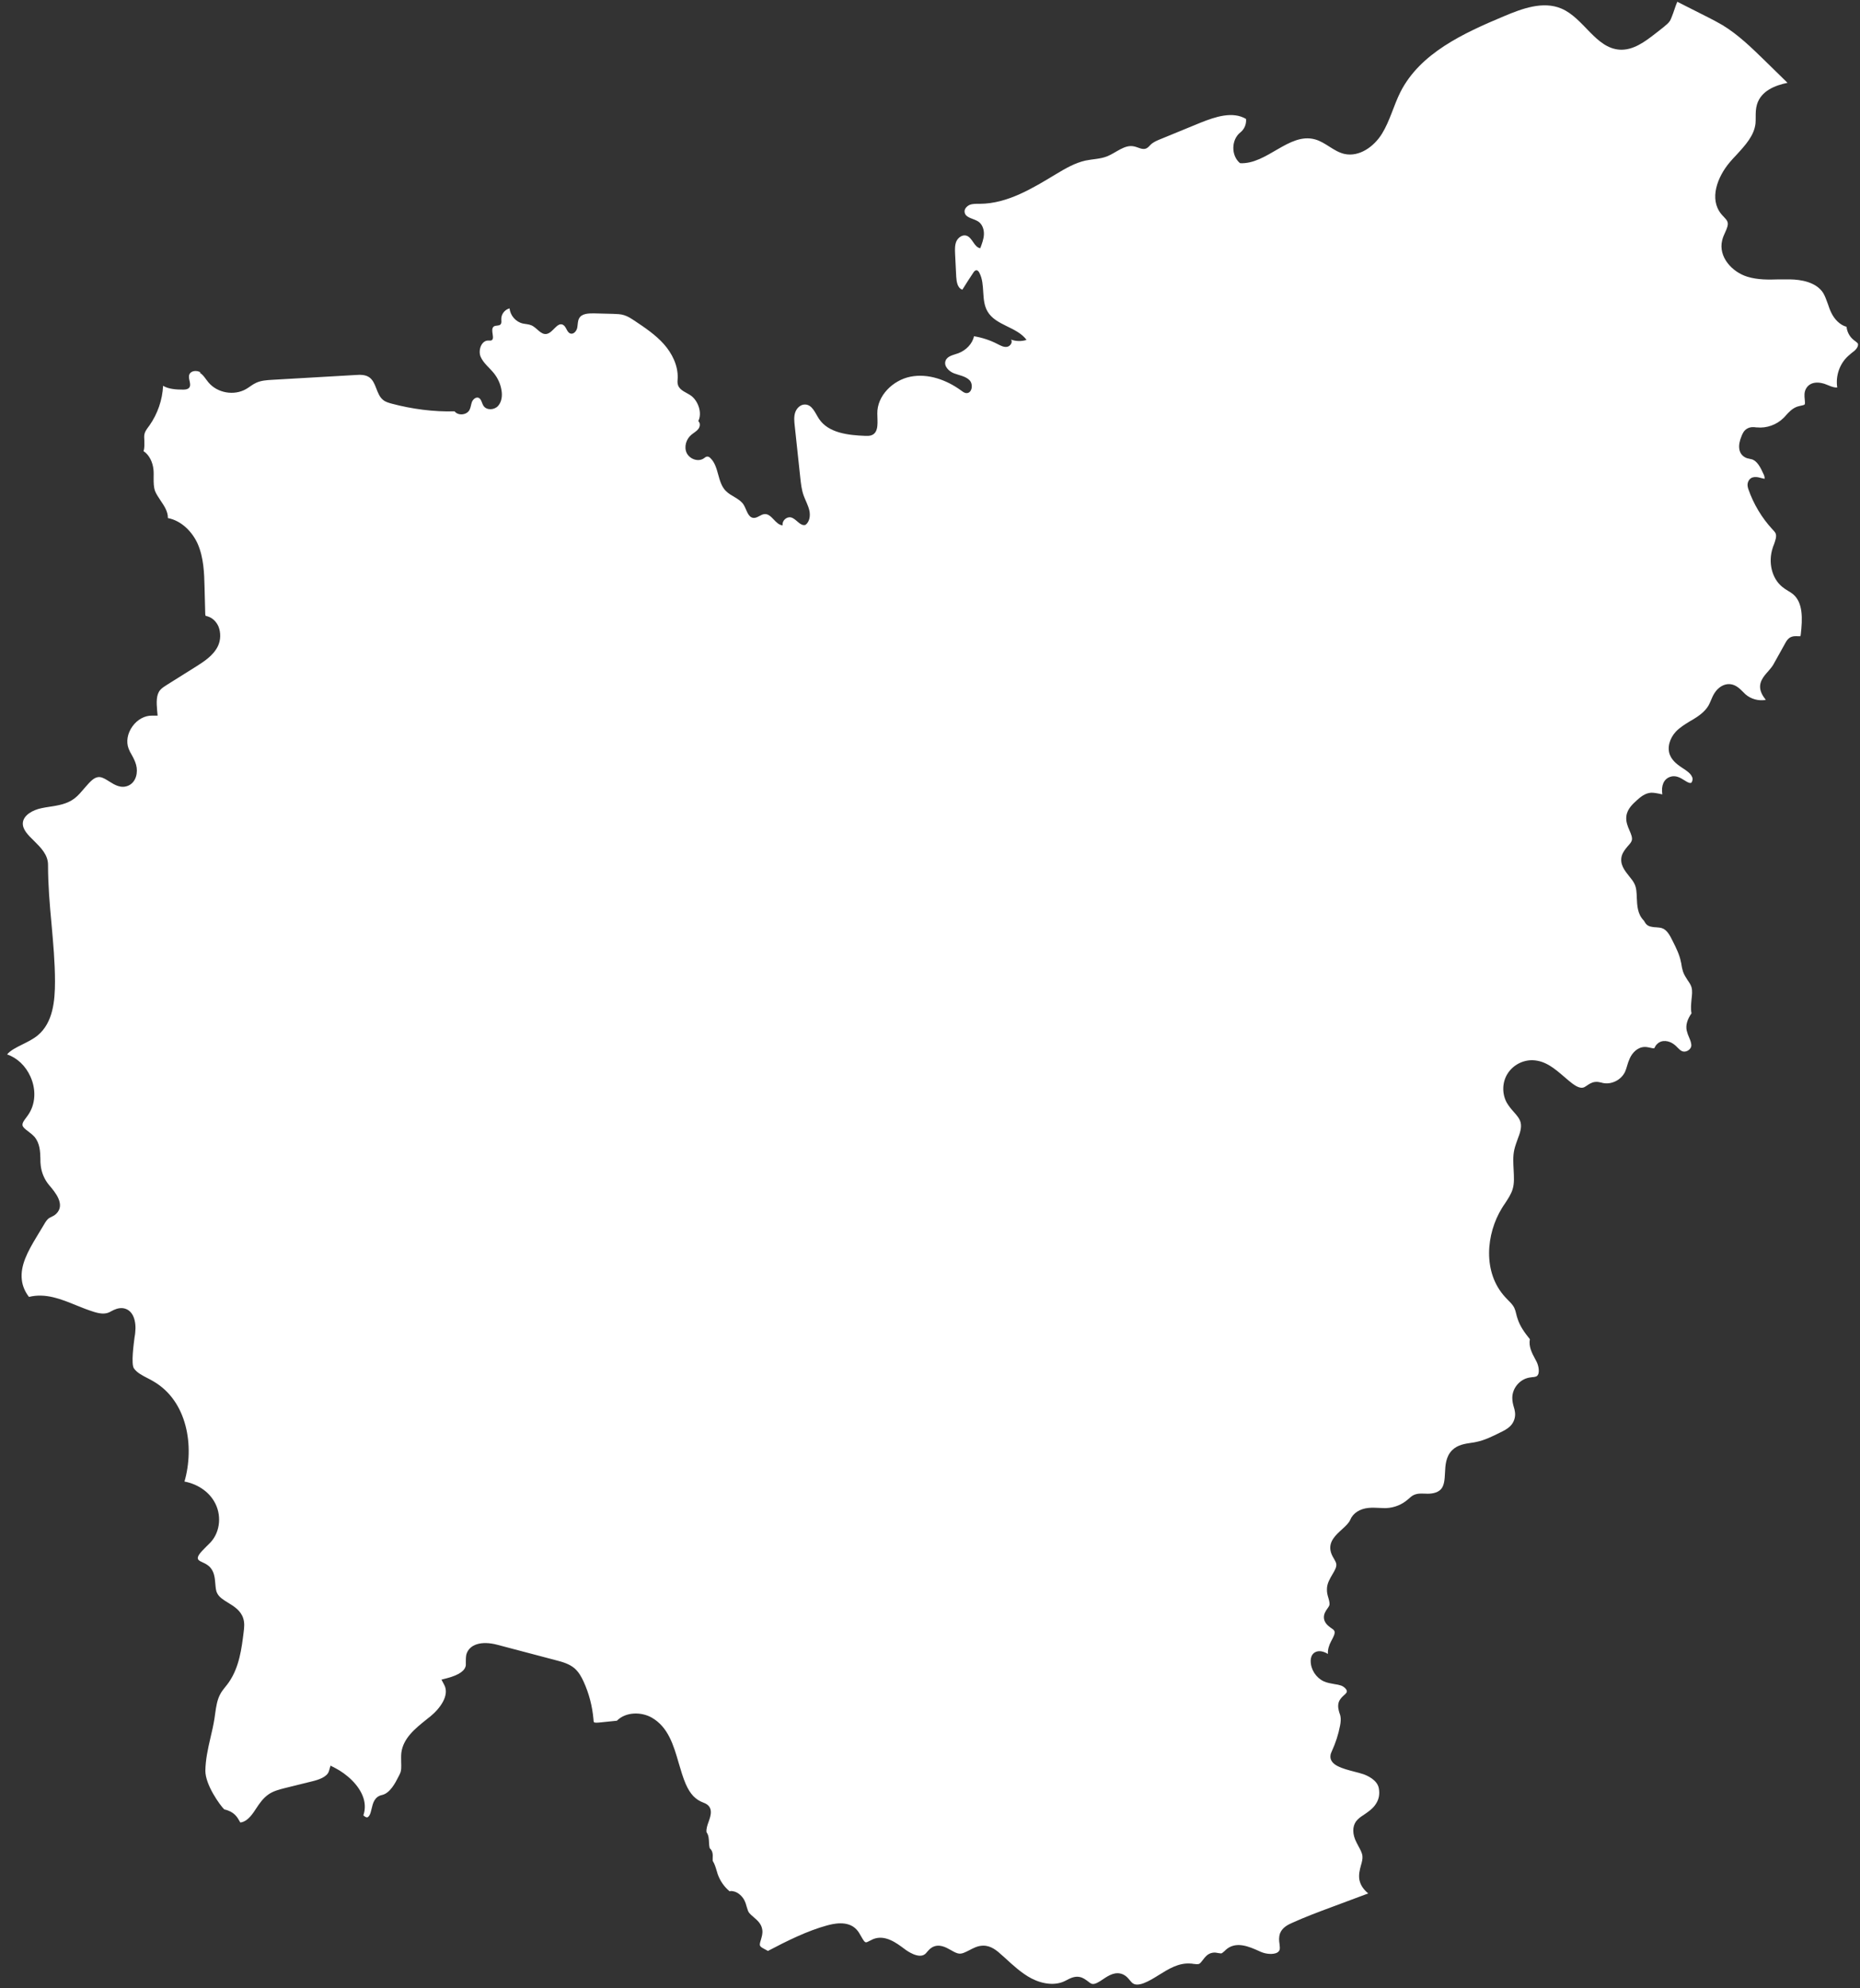 <?xml version="1.0" encoding="UTF-8"?> <svg xmlns="http://www.w3.org/2000/svg" width="232" height="248" viewBox="0 0 232 248" fill="none"><rect x="0" y="0" width="232" height="248" fill="#333333" stroke="none"/><path d="M25.016 46.446C24.54 46.157 23.796 46.219 23.609 46.736C23.423 47.273 23.961 47.976 23.568 48.389C23.382 48.575 23.092 48.596 22.824 48.596C21.976 48.596 21.024 48.534 20.342 48.121C20.259 49.878 19.66 51.614 18.646 53.062L18.522 53.227C18.295 53.537 18.088 53.827 18.026 54.116C17.964 54.343 17.985 54.674 18.005 54.984C18.005 55.377 18.047 55.853 17.902 56.266C18.626 56.742 19.06 57.672 19.143 58.581C19.184 58.933 19.163 59.284 19.163 59.615C19.163 60.215 19.163 60.773 19.349 61.269C19.494 61.641 19.763 62.013 20.011 62.406C20.445 63.047 20.962 63.791 20.942 64.618C22.679 64.949 24.023 66.396 24.664 67.843C25.409 69.559 25.471 71.482 25.512 73.156L25.595 76.381C25.595 76.712 25.636 76.795 25.657 76.816C25.657 76.816 25.76 76.836 25.801 76.857C25.843 76.857 25.905 76.877 25.946 76.898C26.525 77.084 26.98 77.539 27.249 78.139C27.559 78.903 27.538 79.834 27.187 80.578C26.608 81.777 25.45 82.501 24.519 83.1L20.859 85.395C20.528 85.602 20.197 85.808 19.97 86.077C19.474 86.677 19.515 87.607 19.598 88.599L19.66 89.261H18.977C18.067 89.24 17.137 89.736 16.516 90.605C15.896 91.473 15.71 92.507 16.041 93.375C16.144 93.644 16.268 93.892 16.434 94.16C16.64 94.533 16.847 94.925 16.971 95.38C17.24 96.311 16.992 97.551 16.02 97.985C15.089 98.399 14.283 97.882 13.621 97.468C13.228 97.22 12.835 96.972 12.484 96.931C11.822 96.848 11.326 97.386 10.561 98.275C10.168 98.729 9.775 99.225 9.279 99.598C8.348 100.301 7.231 100.466 6.156 100.631C5.846 100.673 5.515 100.735 5.205 100.797C4.067 101.024 2.909 101.686 2.847 102.657C2.806 103.464 3.488 104.146 4.233 104.869C5.06 105.696 6.011 106.606 5.991 107.908C5.991 110.348 6.197 112.829 6.425 115.227C6.632 117.584 6.859 120.023 6.859 122.421C6.859 124.861 6.611 127.548 4.708 129.14C4.129 129.616 3.447 129.946 2.785 130.277C1.999 130.67 1.317 131.001 0.883 131.518C2.124 131.931 3.199 132.944 3.799 134.288C4.543 135.942 4.419 137.761 3.509 139.063C3.447 139.167 3.364 139.249 3.302 139.353C3.033 139.704 2.765 140.056 2.806 140.345C2.847 140.593 3.095 140.8 3.509 141.11C3.778 141.317 4.047 141.523 4.295 141.792C4.977 142.599 5.019 143.632 5.039 144.542C5.039 144.831 5.039 145.121 5.081 145.389C5.184 146.278 5.556 147.147 6.135 147.829C6.859 148.677 8.203 150.248 7.004 151.405C6.797 151.591 6.57 151.716 6.383 151.798C6.301 151.84 6.218 151.881 6.135 151.922C5.887 152.088 5.68 152.398 5.494 152.729L4.584 154.238C3.447 156.119 2.516 157.835 2.723 159.633C2.806 160.419 3.137 161.143 3.612 161.763C5.701 161.246 7.645 162.052 9.527 162.817C10.23 163.107 10.974 163.396 11.698 163.623C12.484 163.872 13.022 163.892 13.456 163.747C13.601 163.706 13.745 163.623 13.89 163.541C14.283 163.334 14.759 163.107 15.338 163.169C16.682 163.355 17.013 164.905 16.868 166.187C16.868 166.332 16.827 166.538 16.785 166.787C16.682 167.613 16.33 170.115 16.703 170.673C17.075 171.211 17.716 171.541 18.398 171.893C18.646 172.017 18.874 172.141 19.122 172.286C23.382 174.746 24.271 180.41 23.01 184.793C24.561 185.083 25.946 185.971 26.691 187.233C27.683 188.866 27.497 191.037 26.277 192.36C26.132 192.525 25.946 192.69 25.76 192.876C24.871 193.745 24.499 194.22 24.747 194.551C24.85 194.675 25.057 194.778 25.284 194.882C25.533 194.985 25.801 195.13 26.05 195.337C26.732 195.936 26.794 196.784 26.856 197.528C26.897 197.962 26.918 198.396 27.084 198.706C27.311 199.203 27.869 199.554 28.448 199.905C29.193 200.36 30.02 200.877 30.33 201.828C30.537 202.428 30.454 203.068 30.392 203.565C30.144 205.591 29.855 207.906 28.573 209.787C28.428 209.994 28.283 210.201 28.117 210.387C27.869 210.697 27.642 210.986 27.477 211.297C27.084 212.02 26.959 212.868 26.835 213.757C26.815 213.943 26.773 214.149 26.753 214.336C26.629 215.142 26.442 215.948 26.256 216.734C25.925 218.16 25.636 219.483 25.615 220.868C25.615 222.646 27.456 225.189 27.973 225.685C29.213 225.954 29.606 226.678 29.855 227.112C29.896 227.174 29.937 227.277 29.979 227.318C30.558 227.256 31.095 226.822 31.654 226.016C31.757 225.871 31.84 225.727 31.943 225.582C32.377 224.92 32.832 224.259 33.535 223.783C34.156 223.37 34.859 223.204 35.479 223.039L38.912 222.191C39.781 221.985 40.794 221.633 41.021 220.93L41.228 220.227L41.869 220.558C43.131 221.22 44.806 222.584 45.343 224.3C45.571 225.044 45.55 225.768 45.323 226.43C45.53 226.616 45.695 226.698 45.798 226.678C45.902 226.678 46.005 226.533 46.067 226.45C46.212 226.223 46.274 225.913 46.357 225.582C46.502 224.962 46.688 224.093 47.66 223.887C48.652 223.659 49.314 222.378 49.707 221.592C49.769 221.468 49.831 221.365 49.872 221.261C50.079 220.868 50.058 220.372 50.038 219.793C50.038 219.421 50.017 219.028 50.058 218.636C50.286 216.796 51.816 215.576 53.16 214.501C53.326 214.356 53.491 214.232 53.657 214.108C54.897 213.095 56.097 211.462 55.414 210.159L55.063 209.498L55.786 209.312C57.255 208.919 58.02 208.382 58.103 207.699C58.103 207.575 58.103 207.431 58.103 207.265C58.103 206.996 58.103 206.707 58.165 206.376C58.516 205.094 60.047 204.619 62.052 205.157L69.414 207.1C70.117 207.286 70.986 207.513 71.668 208.092C72.206 208.568 72.537 209.188 72.785 209.725C73.467 211.214 73.881 212.806 74.026 214.46C74.026 214.584 74.046 214.749 74.088 214.811C74.088 214.811 74.171 214.914 74.729 214.852L76.942 214.625C78.079 213.488 80.002 213.509 81.284 214.232C83.352 215.411 84.014 217.685 84.655 219.897C84.924 220.806 85.192 221.737 85.544 222.543C86.102 223.804 86.764 224.486 87.778 224.858C89.06 225.334 88.646 226.492 88.398 227.194C88.232 227.649 88.067 228.125 88.129 228.538C88.398 228.89 88.418 229.386 88.439 229.861C88.439 230.068 88.481 230.399 88.522 230.523C88.936 230.874 88.915 231.391 88.894 231.743C88.894 231.846 88.894 232.032 88.894 232.094C89.142 232.487 89.266 232.921 89.391 233.334C89.432 233.479 89.473 233.624 89.515 233.748C89.804 234.575 90.321 235.34 91.004 235.898C91.148 235.857 91.293 235.857 91.438 235.898C92.037 235.981 92.575 236.518 92.823 236.973C92.968 237.262 93.071 237.552 93.133 237.821C93.216 238.069 93.278 238.317 93.382 238.503C93.526 238.71 93.754 238.916 94.002 239.123C94.457 239.516 94.974 239.95 95.077 240.674C95.16 241.149 95.015 241.563 94.912 241.935C94.808 242.265 94.726 242.534 94.808 242.7C94.891 242.865 95.139 242.989 95.408 243.134C95.532 243.196 95.656 243.258 95.78 243.34C98.179 242.079 100.723 240.818 103.163 240.157C103.804 239.991 105.727 239.454 106.844 240.674C107.092 240.942 107.257 241.252 107.423 241.542C107.671 241.976 107.836 242.265 108.023 242.265C108.126 242.265 108.312 242.162 108.477 242.079C108.602 242.017 108.746 241.935 108.891 241.873C110.401 241.252 111.848 242.369 112.82 243.092C113.11 243.32 114.619 244.395 115.405 243.713C115.488 243.651 115.55 243.568 115.633 243.464C115.798 243.278 115.984 243.051 116.274 242.886C117.122 242.41 117.949 242.865 118.61 243.237C118.962 243.444 119.334 243.651 119.644 243.671C120.017 243.713 120.43 243.485 120.885 243.258C121.402 242.989 121.96 242.679 122.643 242.679H122.664C123.615 242.679 124.359 243.299 124.98 243.878L125.331 244.188C126.365 245.139 127.44 246.131 128.661 246.772C130.108 247.516 131.659 247.661 132.796 247.103C132.879 247.062 132.962 247.02 133.045 246.979C133.479 246.752 134.037 246.462 134.658 246.586C135.092 246.669 135.402 246.917 135.692 247.124C135.857 247.248 136.022 247.392 136.167 247.434C136.539 247.558 137.056 247.227 137.573 246.876C138.276 246.4 139.166 245.821 140.138 246.297C140.51 246.483 140.737 246.772 140.944 247.02C141.068 247.165 141.192 247.31 141.316 247.392C141.73 247.682 142.412 247.454 142.681 247.351C143.322 247.103 143.922 246.731 144.584 246.317C145.783 245.573 147.003 244.808 148.492 244.912C148.616 244.912 148.72 244.932 148.844 244.953C149.133 244.994 149.402 245.015 149.567 244.953C149.712 244.891 149.857 244.684 150.022 244.477C150.291 244.126 150.622 243.671 151.222 243.568C151.511 243.506 151.78 243.568 151.987 243.609C152.111 243.63 152.256 243.651 152.318 243.651C152.421 243.63 152.566 243.506 152.731 243.361C152.835 243.258 152.959 243.134 153.104 243.03C154.324 242.162 155.813 242.803 157.012 243.34L157.239 243.444C157.943 243.754 158.79 243.795 159.266 243.568C159.452 243.464 159.576 243.34 159.618 243.154C159.659 242.968 159.618 242.72 159.597 242.472C159.535 242.079 159.493 241.625 159.659 241.149C159.948 240.384 160.734 240.033 161.148 239.847C162.74 239.123 164.395 238.503 166.007 237.903L170.66 236.167C170.143 235.733 169.709 235.195 169.564 234.492C169.44 233.831 169.606 233.21 169.75 232.673C169.875 232.259 169.978 231.846 169.937 231.495C169.895 231.102 169.668 230.688 169.44 230.275C169.358 230.109 169.275 229.965 169.192 229.799C168.675 228.786 168.675 227.856 169.13 227.194C169.378 226.864 169.688 226.636 169.978 226.45C170.598 226.037 171.281 225.582 171.653 224.941C172.005 224.383 172.108 223.763 171.984 223.06C171.798 221.985 170.474 221.447 170.081 221.302C169.709 221.178 169.316 221.075 168.903 220.972C168.22 220.786 167.496 220.62 166.814 220.269C166.09 219.897 165.925 219.401 165.945 219.07C165.945 218.801 166.049 218.594 166.111 218.45C166.587 217.416 166.938 216.341 167.145 215.245C167.228 214.832 167.269 214.398 167.186 214.025C167.166 213.922 167.124 213.798 167.083 213.695C166.959 213.302 166.814 212.785 167 212.268C167.145 211.896 167.414 211.648 167.641 211.441C167.786 211.317 167.91 211.193 167.972 211.09C167.972 211.069 168.013 210.986 167.972 210.821C167.869 210.594 167.579 210.346 167.29 210.242C167.041 210.159 166.752 210.097 166.442 210.056C166.007 209.973 165.553 209.911 165.098 209.705C164.146 209.25 163.485 208.237 163.485 207.182C163.485 207.058 163.485 206.707 163.691 206.397C164.084 205.839 164.829 205.797 165.635 206.294C165.594 205.777 165.759 205.219 166.028 204.722C166.276 204.247 166.607 203.689 166.421 203.399C166.359 203.275 166.173 203.151 166.007 203.048C165.677 202.8 165.222 202.469 165.139 201.869C165.077 201.332 165.366 200.918 165.573 200.629C165.677 200.484 165.759 200.36 165.801 200.257C165.883 200.029 165.801 199.699 165.697 199.327C165.594 198.996 165.491 198.624 165.511 198.21C165.511 197.507 165.883 196.908 166.194 196.37C166.504 195.853 166.752 195.419 166.669 195.026C166.628 194.84 166.504 194.634 166.38 194.406C166.194 194.096 166.008 193.765 165.945 193.331C165.78 192.215 166.628 191.45 167.372 190.768C167.807 190.375 168.262 189.961 168.427 189.548C168.758 188.742 169.606 188.184 170.702 188.08C171.157 188.039 171.591 188.06 172.025 188.08C172.335 188.08 172.646 188.122 172.935 188.101C173.907 188.06 174.879 187.667 175.603 187.026L175.706 186.943C175.892 186.778 176.078 186.592 176.347 186.468C176.802 186.261 177.298 186.282 177.671 186.302H177.795C178.436 186.344 179.263 186.261 179.739 185.744C180.152 185.269 180.194 184.524 180.235 183.718C180.276 182.767 180.338 181.671 181.124 180.886C181.807 180.204 182.716 180.08 183.544 179.956C183.75 179.935 183.936 179.893 184.143 179.852C185.177 179.645 186.17 179.149 187.121 178.674C187.555 178.467 187.99 178.24 188.321 177.929C188.817 177.475 189.065 176.772 188.962 176.11C188.941 175.904 188.879 175.697 188.817 175.49C188.713 175.139 188.631 174.766 188.631 174.353C188.631 173.154 189.541 172.058 190.719 171.831C190.864 171.81 191.009 171.789 191.133 171.769C191.319 171.769 191.484 171.727 191.609 171.686C191.691 171.645 191.795 171.583 191.877 171.376C192.001 171.004 191.919 170.384 191.671 169.867C191.609 169.743 191.526 169.598 191.464 169.474C191.071 168.75 190.657 167.944 190.823 167.035C190.223 166.29 189.582 165.443 189.272 164.43C189.21 164.264 189.168 164.078 189.127 163.913C189.065 163.623 188.982 163.355 188.879 163.127C188.713 162.776 188.403 162.466 188.093 162.156C187.969 162.032 187.866 161.908 187.742 161.784C184.888 158.682 185.384 153.866 187.328 150.703C187.452 150.496 187.576 150.31 187.721 150.103C188.114 149.503 188.486 148.945 188.672 148.325C188.9 147.581 188.837 146.775 188.796 145.906C188.755 145.079 188.693 144.252 188.879 143.405C188.982 142.95 189.148 142.516 189.292 142.102C189.582 141.358 189.83 140.635 189.665 139.994C189.541 139.518 189.189 139.105 188.796 138.671C188.486 138.319 188.176 137.947 187.928 137.513C187.328 136.396 187.369 134.991 188.031 133.936C188.693 132.861 189.934 132.2 191.195 132.241C192.787 132.303 193.945 133.316 195.083 134.288C195.455 134.619 195.806 134.908 196.158 135.177C196.551 135.466 197.109 135.797 197.544 135.632C197.668 135.59 197.792 135.487 197.936 135.404C198.205 135.218 198.536 134.991 198.97 134.949C199.26 134.908 199.529 134.991 199.756 135.032L199.901 135.073C200.997 135.321 202.217 134.701 202.693 133.688C202.796 133.461 202.879 133.192 202.962 132.903C203.044 132.613 203.148 132.303 203.292 131.993C203.603 131.311 204.264 130.587 205.174 130.587C205.422 130.587 205.671 130.649 205.877 130.691C206.022 130.732 206.25 130.773 206.332 130.753C206.332 130.753 206.394 130.649 206.415 130.608C206.477 130.484 206.56 130.339 206.704 130.215C207.283 129.636 208.193 129.802 208.793 130.256C208.959 130.38 209.124 130.525 209.248 130.67C209.434 130.856 209.6 131.021 209.786 131.104C209.993 131.207 210.282 131.187 210.53 131.042C210.778 130.897 210.944 130.67 210.964 130.422C210.964 130.132 210.861 129.802 210.696 129.43C210.572 129.161 210.468 128.871 210.385 128.541C210.241 127.879 210.447 127.155 210.985 126.391C210.861 125.791 210.944 125.191 210.985 124.654C211.047 124.116 211.109 123.6 210.985 123.145C210.902 122.855 210.716 122.566 210.509 122.276C210.303 121.946 210.075 121.615 209.93 121.201C209.827 120.891 209.765 120.581 209.724 120.292C209.724 120.188 209.682 120.085 209.662 119.982C209.496 119.093 209.062 118.224 208.648 117.398C208.297 116.674 207.904 115.95 207.283 115.764C207.077 115.702 206.849 115.682 206.58 115.661C206.394 115.661 206.208 115.64 206.022 115.599C205.443 115.516 205.257 115.185 205.133 114.979C205.092 114.896 205.05 114.834 204.988 114.772C204.244 113.986 204.202 112.932 204.161 112.002C204.14 111.361 204.12 110.741 203.871 110.245C203.727 109.934 203.478 109.624 203.21 109.294C202.651 108.591 202.01 107.805 202.279 106.771C202.424 106.255 202.755 105.882 203.044 105.531C203.272 105.283 203.478 105.055 203.541 104.807C203.623 104.477 203.458 104.063 203.251 103.588C203.024 103.071 202.775 102.471 202.858 101.81C202.962 100.879 203.706 100.239 204.182 99.804C204.574 99.453 205.174 98.915 205.96 98.874C206.312 98.874 206.642 98.936 206.953 98.998C207.097 99.04 207.242 99.06 207.346 99.081C207.18 98.006 207.511 97.2 208.276 96.91C209 96.641 209.6 97.013 210.096 97.324C210.385 97.51 210.696 97.696 210.882 97.654C210.944 97.654 211.006 97.592 211.047 97.489C211.13 97.303 211.151 97.055 211.047 96.889C210.861 96.455 210.365 96.124 209.889 95.814C209.393 95.484 208.628 94.987 208.297 94.181C207.925 93.272 208.235 92.114 209.041 91.246C209.579 90.687 210.22 90.315 210.82 89.943C210.944 89.861 211.089 89.798 211.213 89.716C211.854 89.323 212.639 88.785 213.094 88.02C213.218 87.814 213.301 87.586 213.405 87.359C213.529 87.07 213.653 86.759 213.839 86.47C214.314 85.705 215.059 85.271 215.783 85.333C216.507 85.395 217.003 85.891 217.416 86.305C217.52 86.408 217.603 86.491 217.706 86.594C218.388 87.194 219.36 87.462 220.249 87.297C220.208 87.256 220.187 87.194 220.146 87.152C219.96 86.904 219.774 86.635 219.65 86.284C219.257 85.188 219.96 84.382 220.539 83.741C220.787 83.452 221.035 83.162 221.201 82.873L222.71 80.165C222.814 79.978 222.958 79.73 223.227 79.544C223.6 79.317 223.992 79.338 224.282 79.358C224.365 79.358 224.509 79.358 224.571 79.358C224.571 79.296 224.613 79.172 224.613 79.131C224.84 77.146 224.902 75.162 223.641 74.107C223.455 73.963 223.248 73.818 223.021 73.694C222.772 73.549 222.524 73.384 222.276 73.177C220.994 72.123 220.518 70.117 221.118 68.319C221.159 68.195 221.201 68.05 221.263 67.926C221.449 67.388 221.635 66.892 221.47 66.52C221.408 66.375 221.263 66.231 221.118 66.065L221.077 66.024C219.753 64.597 218.719 62.861 218.078 61.021C218.016 60.835 217.892 60.463 218.057 60.07C218.409 59.264 219.278 59.512 219.65 59.615C219.774 59.657 219.981 59.698 220.105 59.718C220.105 59.615 220.105 59.388 219.96 59.119C219.608 58.333 219.174 57.465 218.471 57.279C218.409 57.279 218.347 57.258 218.285 57.238C218.078 57.196 217.83 57.155 217.603 57.01C216.858 56.556 216.713 55.605 217.23 54.385C217.334 54.116 217.52 53.661 217.975 53.434C218.368 53.227 218.781 53.268 219.071 53.31H219.153C220.353 53.434 221.614 52.979 222.462 52.131C222.566 52.028 222.669 51.925 222.752 51.821C223.124 51.408 223.537 50.953 224.158 50.725C224.323 50.663 224.489 50.643 224.634 50.602C224.82 50.56 225.026 50.519 225.088 50.457C225.171 50.374 225.13 50.085 225.109 49.837C225.068 49.423 225.006 48.906 225.295 48.431C225.771 47.645 226.805 47.501 228.046 48.059C228.521 48.265 228.914 48.369 229.162 48.327C228.935 46.901 229.452 45.371 230.527 44.399C230.672 44.275 230.817 44.151 230.961 44.027C231.189 43.862 231.396 43.697 231.54 43.511C231.727 43.283 231.809 42.994 231.727 42.849C231.685 42.766 231.54 42.663 231.416 42.559C231.313 42.498 231.23 42.415 231.127 42.332C230.672 41.939 230.382 41.361 230.32 40.761C229.472 40.533 228.79 39.789 228.418 39.004C228.232 38.632 228.108 38.259 227.984 37.887C227.797 37.391 227.632 36.895 227.384 36.502C226.495 35.179 224.654 34.869 223.269 34.848C222.814 34.848 222.317 34.848 221.862 34.848C220.58 34.89 219.236 34.91 217.954 34.517C216.052 33.939 214.294 32.037 214.811 29.969C214.894 29.618 215.038 29.287 215.183 28.977C215.41 28.481 215.597 28.026 215.473 27.675C215.411 27.468 215.224 27.282 215.018 27.054C214.894 26.93 214.769 26.786 214.666 26.662C213.198 24.822 214.17 22.113 215.762 20.232C216.01 19.922 216.3 19.633 216.569 19.343C217.727 18.082 218.802 16.904 218.967 15.395C218.988 15.146 218.988 14.878 218.988 14.609C218.988 14.092 218.988 13.575 219.153 13.017C219.67 11.342 221.366 10.66 222.958 10.329L220.084 7.518C218.471 5.947 216.796 4.314 214.852 3.135C214.252 2.784 213.632 2.453 213.012 2.143L209.207 0.22C208.938 0.861 208.772 1.502 208.504 2.143C208.442 2.308 208.38 2.453 208.297 2.598C208.111 2.887 207.842 3.094 207.573 3.321C207.221 3.611 206.87 3.879 206.498 4.169C205.174 5.203 203.706 6.298 202.031 6.195C199.012 6.009 197.544 2.246 194.752 1.068C192.456 0.096 189.851 1.068 187.555 2.039C182.53 4.148 177.133 6.629 174.672 11.487C173.824 13.182 173.369 15.064 172.377 16.676C171.384 18.289 169.544 19.612 167.683 19.198C166.338 18.888 165.325 17.731 164.002 17.379C160.776 16.511 158.025 20.522 154.675 20.356C153.538 19.426 153.559 17.421 154.717 16.511C155.213 16.118 155.482 15.477 155.42 14.836C153.745 13.844 151.594 14.568 149.774 15.291C148.12 15.973 146.445 16.656 144.79 17.338C144.336 17.524 143.86 17.71 143.508 18.061C143.343 18.227 143.198 18.413 142.971 18.516C142.495 18.723 141.978 18.372 141.482 18.268C140.282 17.979 139.228 19.054 138.07 19.509C137.222 19.839 136.291 19.839 135.402 20.025C134.099 20.315 132.921 20.997 131.783 21.679C128.805 23.478 125.683 25.401 122.229 25.421C121.795 25.421 121.361 25.401 120.968 25.545C120.575 25.711 120.223 26.103 120.327 26.517C120.472 27.199 121.423 27.241 122.023 27.633C122.519 27.964 122.746 28.605 122.726 29.225C122.705 29.825 122.477 30.404 122.271 30.962C121.485 30.838 121.299 29.618 120.534 29.39C120.037 29.246 119.52 29.618 119.293 30.093C119.086 30.569 119.107 31.106 119.127 31.623C119.169 32.595 119.231 33.566 119.272 34.538C119.313 35.158 119.438 35.944 120.037 36.13C120.472 35.427 120.927 34.724 121.381 34.042C121.485 33.877 121.609 33.711 121.795 33.711C121.96 33.711 122.085 33.877 122.167 34.042C122.932 35.51 122.333 37.432 123.181 38.859C124.215 40.616 126.841 40.761 128.04 42.394C127.42 42.601 126.717 42.58 126.096 42.353C126.365 42.663 126.014 43.2 125.6 43.262C125.186 43.324 124.794 43.097 124.421 42.911C123.511 42.435 122.498 42.105 121.485 41.939C121.299 42.89 120.472 43.697 119.562 44.048C118.962 44.275 118.176 44.379 117.949 44.978C117.68 45.64 118.342 46.322 119.003 46.57C119.665 46.818 120.43 46.922 120.927 47.418C121.423 47.914 121.257 49.051 120.554 49.03C120.285 49.03 120.079 48.844 119.872 48.7C118.052 47.376 115.757 46.55 113.565 46.984C111.373 47.418 109.387 49.361 109.429 51.594C109.429 52.566 109.656 53.868 108.767 54.261C108.498 54.385 108.209 54.364 107.919 54.364C105.789 54.281 103.328 54.013 102.15 52.235C101.674 51.511 101.322 50.498 100.454 50.457C99.875 50.415 99.379 50.891 99.192 51.428C99.006 51.966 99.068 52.566 99.13 53.124C99.358 55.253 99.585 57.382 99.813 59.512C99.896 60.297 99.978 61.083 100.247 61.827C100.475 62.447 100.805 63.026 100.95 63.667C101.095 64.308 100.992 65.073 100.475 65.466C99.792 65.672 99.337 64.701 98.655 64.535C98.097 64.411 97.517 64.97 97.621 65.528C96.711 65.466 96.277 64.081 95.388 64.122C94.891 64.143 94.478 64.639 93.981 64.597C93.278 64.535 93.133 63.564 92.761 62.964C92.265 62.158 91.169 61.91 90.507 61.207C89.453 60.111 89.701 58.189 88.605 57.134C88.501 57.031 88.377 56.948 88.232 56.948C88.046 56.948 87.922 57.072 87.778 57.176C87.074 57.651 86.02 57.258 85.647 56.493C85.296 55.728 85.585 54.757 86.247 54.219C86.516 53.992 86.868 53.806 87.095 53.517C87.323 53.227 87.385 52.772 87.095 52.524C87.612 51.532 87.095 50.023 86.206 49.361C85.627 48.948 84.8 48.72 84.572 48.038C84.469 47.749 84.51 47.438 84.531 47.128C84.572 45.578 83.828 44.069 82.794 42.911C81.76 41.753 80.436 40.864 79.133 39.996C78.72 39.727 78.327 39.459 77.851 39.314C77.417 39.169 76.942 39.169 76.487 39.148C75.68 39.128 74.853 39.107 74.046 39.086C73.385 39.086 72.578 39.107 72.247 39.686C72.04 40.037 72.082 40.471 71.999 40.885C71.916 41.278 71.565 41.712 71.172 41.608C70.696 41.484 70.655 40.74 70.221 40.513C69.497 40.141 69.001 41.484 68.194 41.65C67.45 41.795 66.974 40.864 66.271 40.575C65.94 40.43 65.568 40.43 65.196 40.347C64.327 40.141 63.645 39.355 63.562 38.466C62.962 38.611 62.507 39.19 62.528 39.81C62.528 40.037 62.59 40.306 62.425 40.471C62.218 40.678 61.846 40.554 61.597 40.72C61.06 41.112 61.866 42.332 61.225 42.477C61.142 42.477 61.06 42.477 60.956 42.477C60.067 42.415 59.612 43.655 59.943 44.482C60.295 45.309 61.06 45.867 61.618 46.57C62.094 47.17 62.425 47.893 62.549 48.658C62.673 49.34 62.59 50.126 62.114 50.643C61.639 51.16 60.667 51.201 60.295 50.602C60.088 50.271 60.047 49.754 59.674 49.609C59.343 49.506 59.013 49.795 58.868 50.126C58.744 50.457 58.723 50.829 58.558 51.139C58.206 51.78 57.151 51.883 56.696 51.304C54.132 51.387 51.361 51.015 48.88 50.353C48.507 50.25 48.114 50.147 47.804 49.899C46.894 49.196 46.977 47.645 46.005 47.025C45.509 46.715 44.889 46.736 44.309 46.777C40.856 46.984 37.382 47.17 33.928 47.376C33.246 47.418 32.564 47.459 31.943 47.749C31.488 47.955 31.116 48.286 30.682 48.534C29.193 49.382 27.125 49.03 26.008 47.707C25.657 47.294 25.388 46.777 24.912 46.487L25.016 46.446Z" fill="white"></path></svg> 